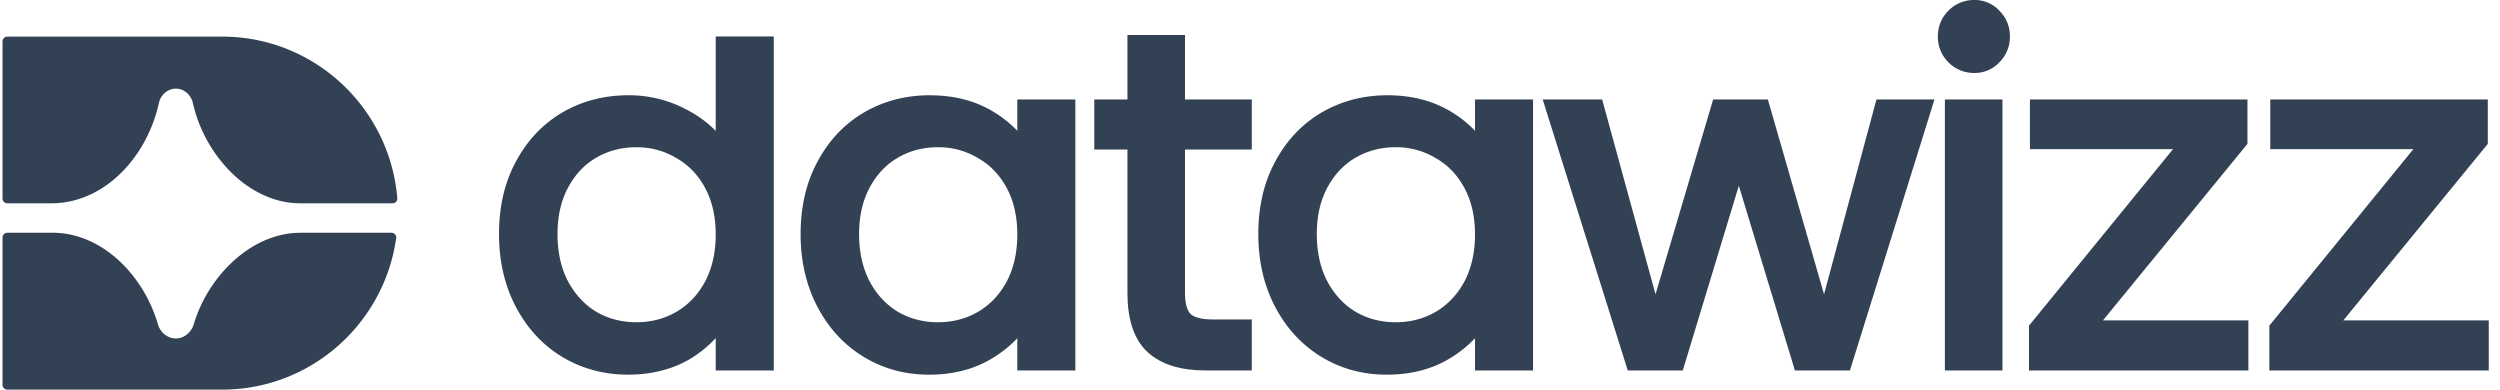 <svg xmlns="http://www.w3.org/2000/svg" viewBox="0 0 154 24" fill="none">
  <path fill="#334155" d="M120.027.654A2.185 2.185 0 0 1 121.621 0a2.06 2.06 0 0 1 1.541.659c.431.433.649.972.649 1.589 0 .616-.218 1.155-.649 1.589a2.06 2.06 0 0 1-1.541.658 2.19 2.19 0 0 1-1.594-.653 2.187 2.187 0 0 1-.654-1.594c0-.62.22-1.16.654-1.594Zm-.222 5.474h3.546V22.82h-3.546V6.128Zm20.044 0h13.4v2.734l-8.9 10.873h8.958v3.086h-13.515v-2.762l8.873-10.874h-8.816V6.128Zm-1.406 0h-13.4v3.057h8.816l-8.873 10.874v2.762H138.5v-3.086h-8.958l8.901-10.873V6.128Zm-39.751 0H95.03l5.24 16.693h3.389l3.453-11.38 3.454 11.38h3.389l5.209-16.693h-3.575l-3.228 11.998L108.9 6.128h-3.371L101.98 18.13 98.692 6.128Z"/>
  <path fill="#334155" fillRule="evenodd" d="M81.396 6.939c1.225-.715 2.582-1.07 4.06-1.07 1.449 0 2.731.312 3.83.955a7.03 7.03 0 0 1 1.575 1.233v-1.93h3.574v16.694h-3.574v-1.988a7.319 7.319 0 0 1-1.63 1.29l-.002.002c-1.098.642-2.37.955-3.802.955-1.48 0-2.83-.366-4.04-1.104-1.207-.737-2.155-1.77-2.844-3.086-.691-1.322-1.031-2.816-1.031-4.473 0-1.674.339-3.162 1.033-4.448.69-1.298 1.64-2.311 2.848-3.028l.001-.001.002-.001Zm4.578 2.13c-.902 0-1.714.212-2.446.63-.724.414-1.308 1.02-1.75 1.832-.436.803-.663 1.76-.663 2.886 0 1.145.227 2.122.664 2.945.442.812 1.026 1.428 1.753 1.861.73.417 1.541.627 2.442.627.901 0 1.712-.21 2.444-.628.745-.434 1.338-1.05 1.779-1.86.438-.824.664-1.792.664-2.916 0-1.126-.227-2.083-.663-2.886-.44-.81-1.032-1.415-1.775-1.83l-.006-.003-.005-.004a4.669 4.669 0 0 0-2.438-.653Z" clipRule="evenodd"/>
  <path fill="#334155" d="M72.995 2.158H69.45v3.97h-2.042v3.085h2.042v8.829c0 1.593.377 2.852 1.243 3.65.848.78 2.074 1.129 3.594 1.129h2.823v-3.143h-2.391c-.766 0-1.18-.15-1.375-.33-.194-.198-.348-.591-.348-1.306V9.213h4.114V6.128h-4.114v-3.97Z"/>
  <path fill="#334155" fillRule="evenodd" d="M53.201 6.939c1.226-.715 2.582-1.07 4.06-1.07 1.45 0 2.732.312 3.83.955a7.031 7.031 0 0 1 1.575 1.233v-1.93h3.575v16.694h-3.575v-1.988c-.456.488-1 .918-1.63 1.29l-.002.002c-1.098.642-2.37.955-3.801.955-1.48 0-2.831-.366-4.04-1.104-1.207-.737-2.156-1.77-2.844-3.086-.692-1.322-1.031-2.816-1.031-4.473 0-1.674.339-3.162 1.033-4.448.69-1.298 1.639-2.311 2.847-3.028l.002-.001.001-.001Zm4.578 2.13c-.902 0-1.714.212-2.445.63-.725.414-1.308 1.02-1.75 1.832-.436.803-.663 1.76-.663 2.886 0 1.145.227 2.122.664 2.945.442.812 1.026 1.428 1.752 1.861.731.417 1.542.627 2.442.627.902 0 1.713-.21 2.444-.628.746-.434 1.339-1.05 1.78-1.86.437-.824.663-1.791.663-2.916 0-1.126-.226-2.083-.663-2.886-.44-.81-1.031-1.415-1.774-1.83l-.006-.003-.006-.004a4.669 4.669 0 0 0-2.438-.653ZM47.663 2.248h-3.575V8.06a6.933 6.933 0 0 0-1.733-1.274 7.5 7.5 0 0 0-3.643-.918c-1.496 0-2.863.355-4.089 1.07h-.001l-.002.002c-1.208.717-2.158 1.73-2.848 3.028-.694 1.286-1.033 2.774-1.033 4.448 0 1.657.34 3.151 1.031 4.473.689 1.316 1.637 2.35 2.845 3.086l.002.001.001.001c1.226.736 2.585 1.102 4.065 1.102 1.431 0 2.704-.313 3.802-.955l.002-.002.003-.002a7.184 7.184 0 0 0 1.598-1.292v1.992h3.575V2.248Zm-10.907 7.45c.731-.417 1.543-.628 2.445-.628.898 0 1.708.219 2.438.653l.006.004.005.003c.743.415 1.335 1.02 1.775 1.83.436.803.663 1.76.663 2.886 0 1.124-.226 2.092-.664 2.916-.44.81-1.033 1.426-1.78 1.86-.73.417-1.542.628-2.443.628-.9 0-1.711-.21-2.442-.627-.726-.433-1.31-1.05-1.752-1.861-.438-.823-.664-1.8-.664-2.945 0-1.126.226-2.083.663-2.886.441-.813 1.025-1.418 1.75-1.832ZM.153 2.557c0-.167.135-.302.301-.302h13.232c5.67 0 10.322 4.377 10.788 9.95a.295.295 0 0 1-.295.319h-5.68c-3.17 0-5.886-2.93-6.618-6.174-.113-.502-.537-.89-1.049-.89-.512 0-.936.388-1.046.89-.712 3.267-3.317 6.174-6.625 6.174H.454a.301.301 0 0 1-.3-.302V2.557Zm.301 11.779a.3.3 0 0 0-.3.302v9.06a.3.3 0 0 0 .3.302h13.232c5.458 0 9.973-4.055 10.719-9.33a.295.295 0 0 0-.294-.334h-5.613v.003c-3.013 0-5.681 2.67-6.56 5.629-.15.501-.588.881-1.109.881-.52 0-.959-.38-1.104-.882-.858-2.965-3.408-5.631-6.496-5.631H .454Z" clipRule="evenodd"/>
</svg>